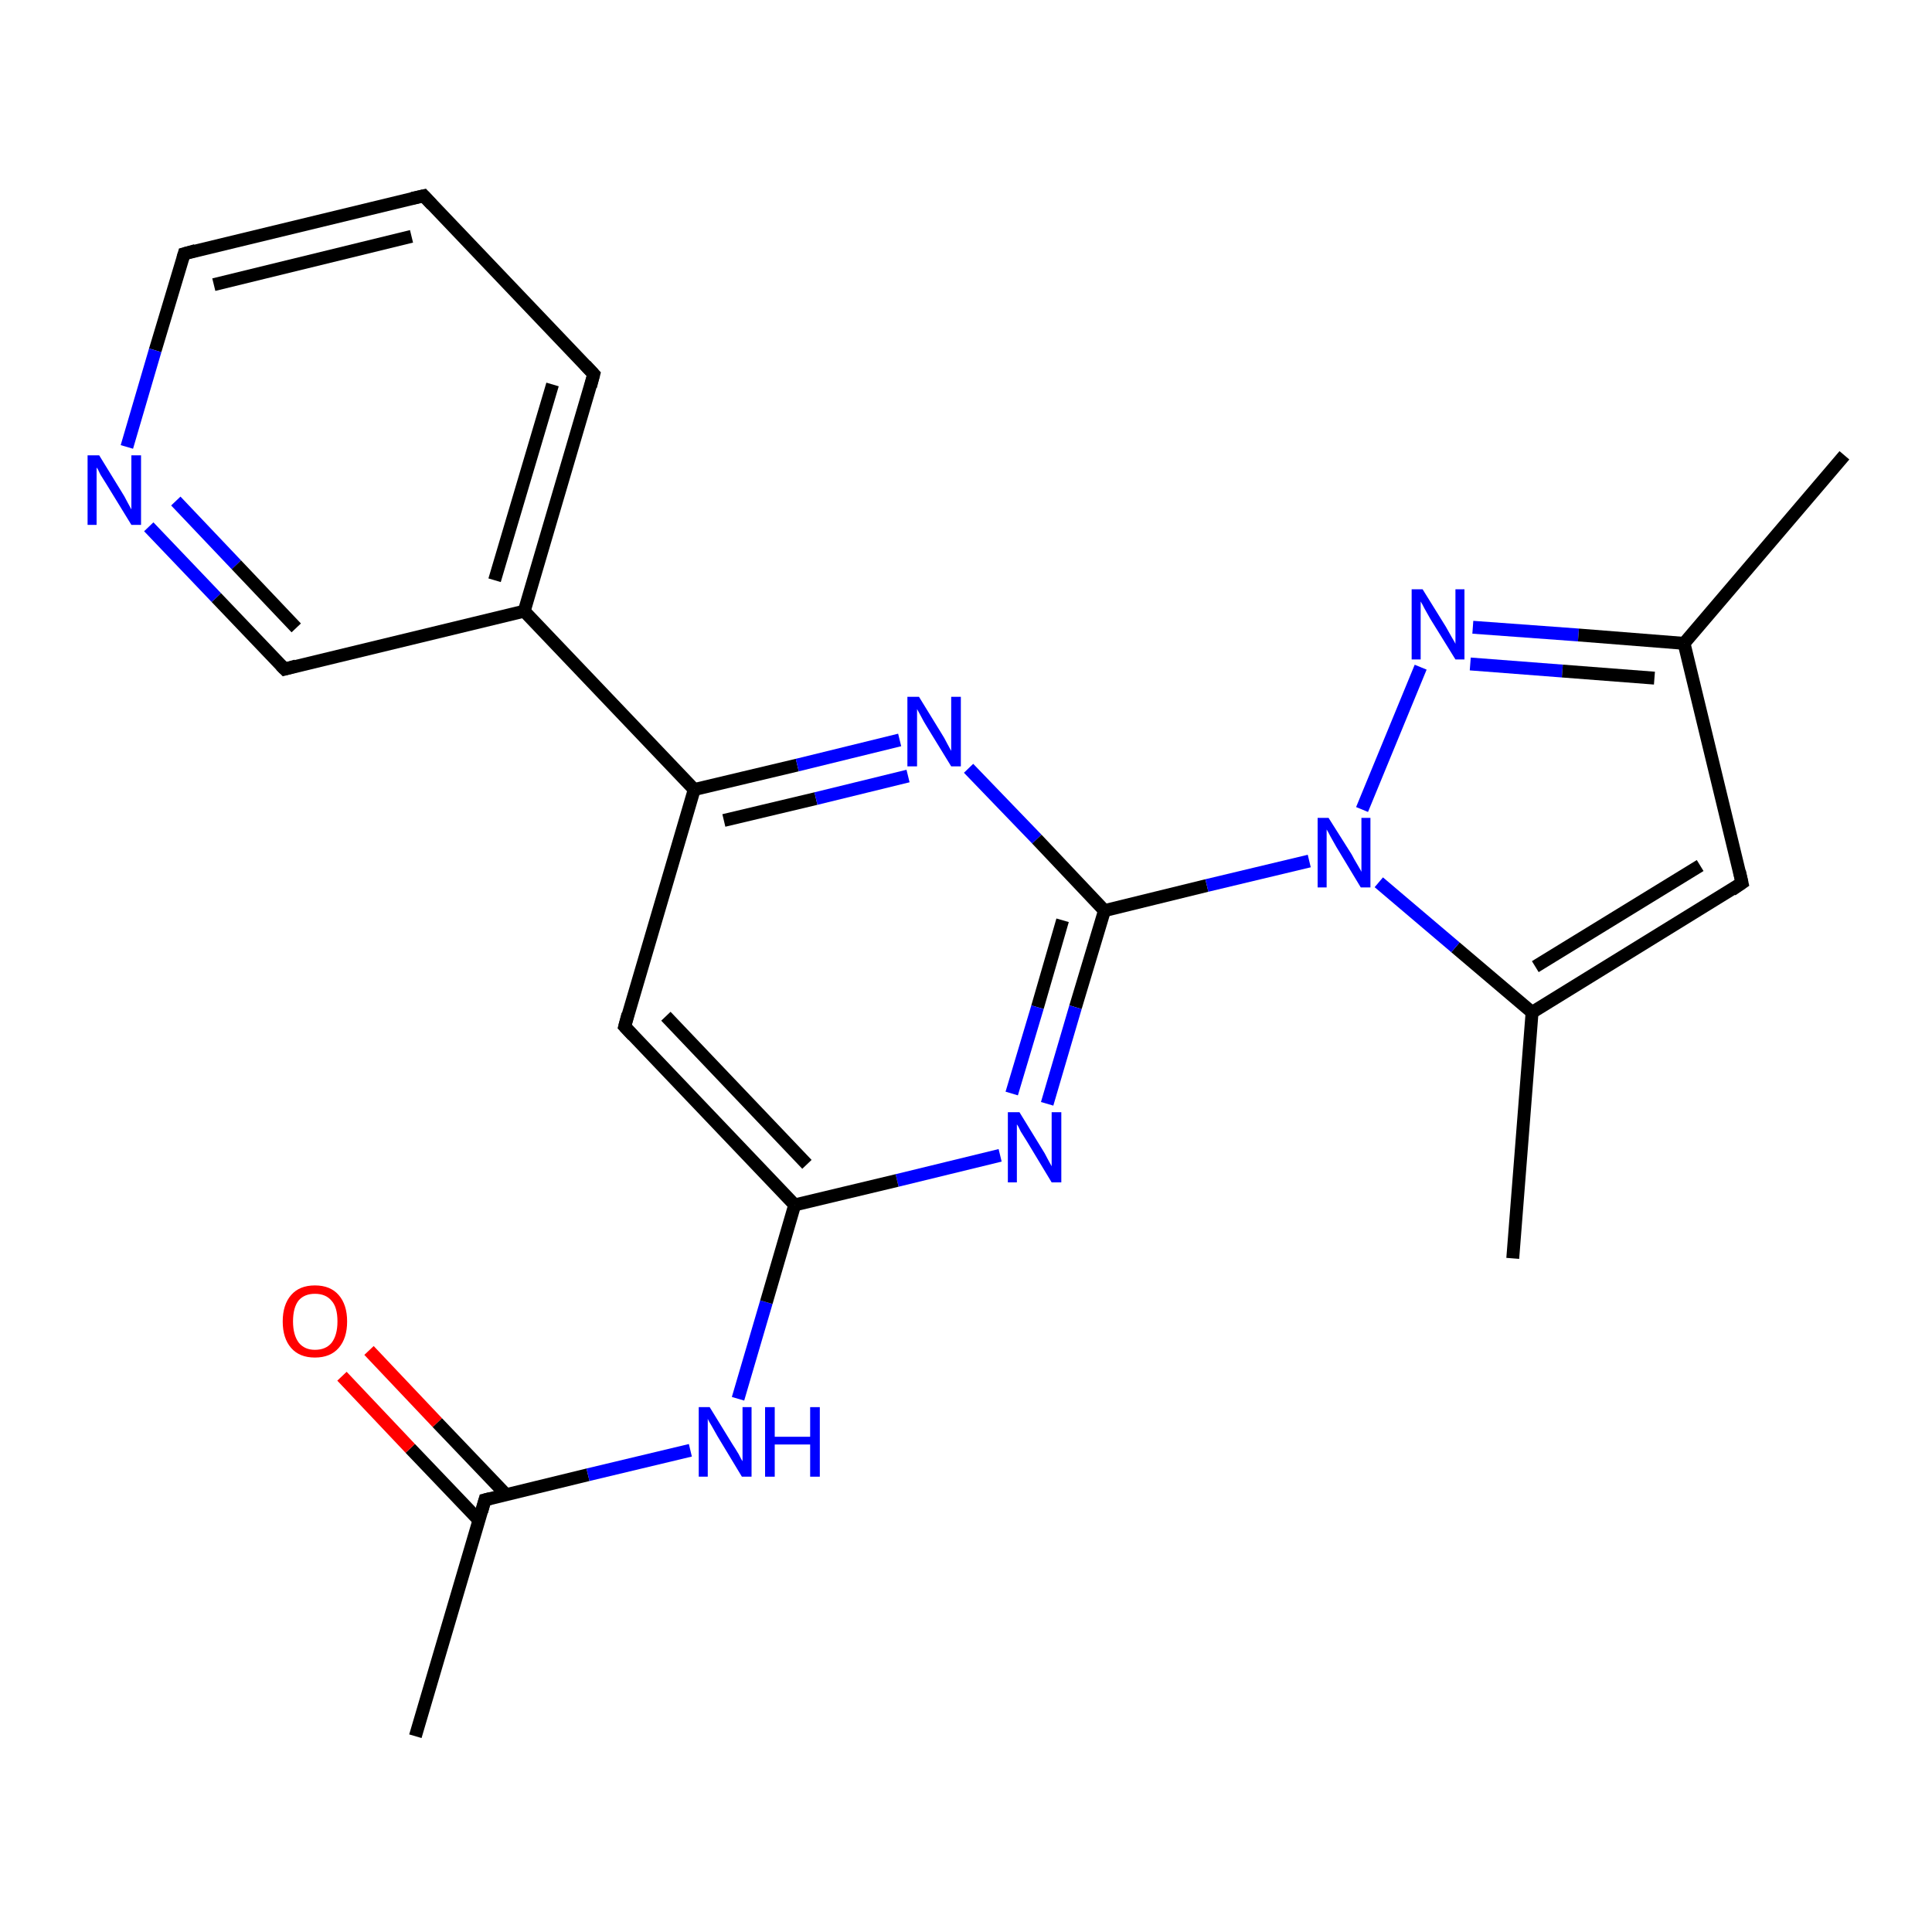 <?xml version='1.0' encoding='iso-8859-1'?>
<svg version='1.1' baseProfile='full'
              xmlns='http://www.w3.org/2000/svg'
                      xmlns:rdkit='http://www.rdkit.org/xml'
                      xmlns:xlink='http://www.w3.org/1999/xlink'
                  xml:space='preserve'
width='300px' height='300px' viewBox='0 0 300 300'>
<!-- END OF HEADER -->
<rect style='opacity:1.0;fill:#FFFFFF;stroke:none' width='300.0' height='300.0' x='0.0' y='0.0'> </rect>
<path class='bond-0 atom-0 atom-1' d='M 64.5,269.6 L 75.3,232.9' style='fill:none;fill-rule:evenodd;stroke:#000000;stroke-width:2.0px;stroke-linecap:butt;stroke-linejoin:miter;stroke-opacity:1' />
<path class='bond-1 atom-1 atom-2' d='M 78.6,232.1 L 67.9,220.9' style='fill:none;fill-rule:evenodd;stroke:#000000;stroke-width:2.0px;stroke-linecap:butt;stroke-linejoin:miter;stroke-opacity:1' />
<path class='bond-1 atom-1 atom-2' d='M 67.9,220.9 L 57.3,209.7' style='fill:none;fill-rule:evenodd;stroke:#FF0000;stroke-width:2.0px;stroke-linecap:butt;stroke-linejoin:miter;stroke-opacity:1' />
<path class='bond-1 atom-1 atom-2' d='M 74.4,236.1 L 63.7,224.9' style='fill:none;fill-rule:evenodd;stroke:#000000;stroke-width:2.0px;stroke-linecap:butt;stroke-linejoin:miter;stroke-opacity:1' />
<path class='bond-1 atom-1 atom-2' d='M 63.7,224.9 L 53.1,213.7' style='fill:none;fill-rule:evenodd;stroke:#FF0000;stroke-width:2.0px;stroke-linecap:butt;stroke-linejoin:miter;stroke-opacity:1' />
<path class='bond-2 atom-1 atom-3' d='M 75.3,232.9 L 91.3,229.0' style='fill:none;fill-rule:evenodd;stroke:#000000;stroke-width:2.0px;stroke-linecap:butt;stroke-linejoin:miter;stroke-opacity:1' />
<path class='bond-2 atom-1 atom-3' d='M 91.3,229.0 L 107.2,225.2' style='fill:none;fill-rule:evenodd;stroke:#0000FF;stroke-width:2.0px;stroke-linecap:butt;stroke-linejoin:miter;stroke-opacity:1' />
<path class='bond-3 atom-3 atom-4' d='M 114.6,217.2 L 119.0,202.2' style='fill:none;fill-rule:evenodd;stroke:#0000FF;stroke-width:2.0px;stroke-linecap:butt;stroke-linejoin:miter;stroke-opacity:1' />
<path class='bond-3 atom-3 atom-4' d='M 119.0,202.2 L 123.4,187.1' style='fill:none;fill-rule:evenodd;stroke:#000000;stroke-width:2.0px;stroke-linecap:butt;stroke-linejoin:miter;stroke-opacity:1' />
<path class='bond-4 atom-4 atom-5' d='M 123.4,187.1 L 97.0,159.4' style='fill:none;fill-rule:evenodd;stroke:#000000;stroke-width:2.0px;stroke-linecap:butt;stroke-linejoin:miter;stroke-opacity:1' />
<path class='bond-4 atom-4 atom-5' d='M 125.3,180.8 L 103.4,157.8' style='fill:none;fill-rule:evenodd;stroke:#000000;stroke-width:2.0px;stroke-linecap:butt;stroke-linejoin:miter;stroke-opacity:1' />
<path class='bond-5 atom-5 atom-6' d='M 97.0,159.4 L 107.8,122.6' style='fill:none;fill-rule:evenodd;stroke:#000000;stroke-width:2.0px;stroke-linecap:butt;stroke-linejoin:miter;stroke-opacity:1' />
<path class='bond-6 atom-6 atom-7' d='M 107.8,122.6 L 123.8,118.8' style='fill:none;fill-rule:evenodd;stroke:#000000;stroke-width:2.0px;stroke-linecap:butt;stroke-linejoin:miter;stroke-opacity:1' />
<path class='bond-6 atom-6 atom-7' d='M 123.8,118.8 L 139.7,114.9' style='fill:none;fill-rule:evenodd;stroke:#0000FF;stroke-width:2.0px;stroke-linecap:butt;stroke-linejoin:miter;stroke-opacity:1' />
<path class='bond-6 atom-6 atom-7' d='M 112.4,127.4 L 126.7,124.0' style='fill:none;fill-rule:evenodd;stroke:#000000;stroke-width:2.0px;stroke-linecap:butt;stroke-linejoin:miter;stroke-opacity:1' />
<path class='bond-6 atom-6 atom-7' d='M 126.7,124.0 L 141.0,120.5' style='fill:none;fill-rule:evenodd;stroke:#0000FF;stroke-width:2.0px;stroke-linecap:butt;stroke-linejoin:miter;stroke-opacity:1' />
<path class='bond-7 atom-7 atom-8' d='M 150.4,119.3 L 161.0,130.3' style='fill:none;fill-rule:evenodd;stroke:#0000FF;stroke-width:2.0px;stroke-linecap:butt;stroke-linejoin:miter;stroke-opacity:1' />
<path class='bond-7 atom-7 atom-8' d='M 161.0,130.3 L 171.5,141.4' style='fill:none;fill-rule:evenodd;stroke:#000000;stroke-width:2.0px;stroke-linecap:butt;stroke-linejoin:miter;stroke-opacity:1' />
<path class='bond-8 atom-8 atom-9' d='M 171.5,141.4 L 167.0,156.4' style='fill:none;fill-rule:evenodd;stroke:#000000;stroke-width:2.0px;stroke-linecap:butt;stroke-linejoin:miter;stroke-opacity:1' />
<path class='bond-8 atom-8 atom-9' d='M 167.0,156.4 L 162.6,171.4' style='fill:none;fill-rule:evenodd;stroke:#0000FF;stroke-width:2.0px;stroke-linecap:butt;stroke-linejoin:miter;stroke-opacity:1' />
<path class='bond-8 atom-8 atom-9' d='M 165.0,142.9 L 161.1,156.4' style='fill:none;fill-rule:evenodd;stroke:#000000;stroke-width:2.0px;stroke-linecap:butt;stroke-linejoin:miter;stroke-opacity:1' />
<path class='bond-8 atom-8 atom-9' d='M 161.1,156.4 L 157.1,169.8' style='fill:none;fill-rule:evenodd;stroke:#0000FF;stroke-width:2.0px;stroke-linecap:butt;stroke-linejoin:miter;stroke-opacity:1' />
<path class='bond-9 atom-8 atom-10' d='M 171.5,141.4 L 187.4,137.5' style='fill:none;fill-rule:evenodd;stroke:#000000;stroke-width:2.0px;stroke-linecap:butt;stroke-linejoin:miter;stroke-opacity:1' />
<path class='bond-9 atom-8 atom-10' d='M 187.4,137.5 L 203.3,133.7' style='fill:none;fill-rule:evenodd;stroke:#0000FF;stroke-width:2.0px;stroke-linecap:butt;stroke-linejoin:miter;stroke-opacity:1' />
<path class='bond-10 atom-10 atom-11' d='M 211.5,125.7 L 220.6,103.6' style='fill:none;fill-rule:evenodd;stroke:#0000FF;stroke-width:2.0px;stroke-linecap:butt;stroke-linejoin:miter;stroke-opacity:1' />
<path class='bond-11 atom-11 atom-12' d='M 228.7,97.4 L 245.1,98.6' style='fill:none;fill-rule:evenodd;stroke:#0000FF;stroke-width:2.0px;stroke-linecap:butt;stroke-linejoin:miter;stroke-opacity:1' />
<path class='bond-11 atom-11 atom-12' d='M 245.1,98.6 L 261.5,99.9' style='fill:none;fill-rule:evenodd;stroke:#000000;stroke-width:2.0px;stroke-linecap:butt;stroke-linejoin:miter;stroke-opacity:1' />
<path class='bond-11 atom-11 atom-12' d='M 228.3,103.1 L 242.6,104.2' style='fill:none;fill-rule:evenodd;stroke:#0000FF;stroke-width:2.0px;stroke-linecap:butt;stroke-linejoin:miter;stroke-opacity:1' />
<path class='bond-11 atom-11 atom-12' d='M 242.6,104.2 L 256.9,105.3' style='fill:none;fill-rule:evenodd;stroke:#000000;stroke-width:2.0px;stroke-linecap:butt;stroke-linejoin:miter;stroke-opacity:1' />
<path class='bond-12 atom-12 atom-13' d='M 261.5,99.9 L 286.4,70.7' style='fill:none;fill-rule:evenodd;stroke:#000000;stroke-width:2.0px;stroke-linecap:butt;stroke-linejoin:miter;stroke-opacity:1' />
<path class='bond-13 atom-12 atom-14' d='M 261.5,99.9 L 270.5,137.1' style='fill:none;fill-rule:evenodd;stroke:#000000;stroke-width:2.0px;stroke-linecap:butt;stroke-linejoin:miter;stroke-opacity:1' />
<path class='bond-14 atom-14 atom-15' d='M 270.5,137.1 L 237.9,157.2' style='fill:none;fill-rule:evenodd;stroke:#000000;stroke-width:2.0px;stroke-linecap:butt;stroke-linejoin:miter;stroke-opacity:1' />
<path class='bond-14 atom-14 atom-15' d='M 264.0,134.4 L 238.4,150.1' style='fill:none;fill-rule:evenodd;stroke:#000000;stroke-width:2.0px;stroke-linecap:butt;stroke-linejoin:miter;stroke-opacity:1' />
<path class='bond-15 atom-15 atom-16' d='M 237.9,157.2 L 234.9,195.4' style='fill:none;fill-rule:evenodd;stroke:#000000;stroke-width:2.0px;stroke-linecap:butt;stroke-linejoin:miter;stroke-opacity:1' />
<path class='bond-16 atom-6 atom-17' d='M 107.8,122.6 L 81.4,94.9' style='fill:none;fill-rule:evenodd;stroke:#000000;stroke-width:2.0px;stroke-linecap:butt;stroke-linejoin:miter;stroke-opacity:1' />
<path class='bond-17 atom-17 atom-18' d='M 81.4,94.9 L 92.2,58.1' style='fill:none;fill-rule:evenodd;stroke:#000000;stroke-width:2.0px;stroke-linecap:butt;stroke-linejoin:miter;stroke-opacity:1' />
<path class='bond-17 atom-17 atom-18' d='M 76.8,90.1 L 85.8,59.7' style='fill:none;fill-rule:evenodd;stroke:#000000;stroke-width:2.0px;stroke-linecap:butt;stroke-linejoin:miter;stroke-opacity:1' />
<path class='bond-18 atom-18 atom-19' d='M 92.2,58.1 L 65.8,30.4' style='fill:none;fill-rule:evenodd;stroke:#000000;stroke-width:2.0px;stroke-linecap:butt;stroke-linejoin:miter;stroke-opacity:1' />
<path class='bond-19 atom-19 atom-20' d='M 65.8,30.4 L 28.6,39.4' style='fill:none;fill-rule:evenodd;stroke:#000000;stroke-width:2.0px;stroke-linecap:butt;stroke-linejoin:miter;stroke-opacity:1' />
<path class='bond-19 atom-19 atom-20' d='M 63.9,36.7 L 33.2,44.2' style='fill:none;fill-rule:evenodd;stroke:#000000;stroke-width:2.0px;stroke-linecap:butt;stroke-linejoin:miter;stroke-opacity:1' />
<path class='bond-20 atom-20 atom-21' d='M 28.6,39.4 L 24.1,54.4' style='fill:none;fill-rule:evenodd;stroke:#000000;stroke-width:2.0px;stroke-linecap:butt;stroke-linejoin:miter;stroke-opacity:1' />
<path class='bond-20 atom-20 atom-21' d='M 24.1,54.4 L 19.7,69.4' style='fill:none;fill-rule:evenodd;stroke:#0000FF;stroke-width:2.0px;stroke-linecap:butt;stroke-linejoin:miter;stroke-opacity:1' />
<path class='bond-21 atom-21 atom-22' d='M 23.1,81.8 L 33.6,92.8' style='fill:none;fill-rule:evenodd;stroke:#0000FF;stroke-width:2.0px;stroke-linecap:butt;stroke-linejoin:miter;stroke-opacity:1' />
<path class='bond-21 atom-21 atom-22' d='M 33.6,92.8 L 44.2,103.9' style='fill:none;fill-rule:evenodd;stroke:#000000;stroke-width:2.0px;stroke-linecap:butt;stroke-linejoin:miter;stroke-opacity:1' />
<path class='bond-21 atom-21 atom-22' d='M 27.3,77.8 L 36.7,87.7' style='fill:none;fill-rule:evenodd;stroke:#0000FF;stroke-width:2.0px;stroke-linecap:butt;stroke-linejoin:miter;stroke-opacity:1' />
<path class='bond-21 atom-21 atom-22' d='M 36.7,87.7 L 46.0,97.5' style='fill:none;fill-rule:evenodd;stroke:#000000;stroke-width:2.0px;stroke-linecap:butt;stroke-linejoin:miter;stroke-opacity:1' />
<path class='bond-22 atom-9 atom-4' d='M 155.3,179.4 L 139.3,183.3' style='fill:none;fill-rule:evenodd;stroke:#0000FF;stroke-width:2.0px;stroke-linecap:butt;stroke-linejoin:miter;stroke-opacity:1' />
<path class='bond-22 atom-9 atom-4' d='M 139.3,183.3 L 123.4,187.1' style='fill:none;fill-rule:evenodd;stroke:#000000;stroke-width:2.0px;stroke-linecap:butt;stroke-linejoin:miter;stroke-opacity:1' />
<path class='bond-23 atom-15 atom-10' d='M 237.9,157.2 L 226.0,147.1' style='fill:none;fill-rule:evenodd;stroke:#000000;stroke-width:2.0px;stroke-linecap:butt;stroke-linejoin:miter;stroke-opacity:1' />
<path class='bond-23 atom-15 atom-10' d='M 226.0,147.1 L 214.1,137.0' style='fill:none;fill-rule:evenodd;stroke:#0000FF;stroke-width:2.0px;stroke-linecap:butt;stroke-linejoin:miter;stroke-opacity:1' />
<path class='bond-24 atom-22 atom-17' d='M 44.2,103.9 L 81.4,94.9' style='fill:none;fill-rule:evenodd;stroke:#000000;stroke-width:2.0px;stroke-linecap:butt;stroke-linejoin:miter;stroke-opacity:1' />
<path d='M 74.8,234.7 L 75.3,232.9 L 76.1,232.7' style='fill:none;stroke:#000000;stroke-width:2.0px;stroke-linecap:butt;stroke-linejoin:miter;stroke-opacity:1;' />
<path d='M 98.3,160.8 L 97.0,159.4 L 97.5,157.5' style='fill:none;stroke:#000000;stroke-width:2.0px;stroke-linecap:butt;stroke-linejoin:miter;stroke-opacity:1;' />
<path d='M 270.1,135.3 L 270.5,137.1 L 268.9,138.2' style='fill:none;stroke:#000000;stroke-width:2.0px;stroke-linecap:butt;stroke-linejoin:miter;stroke-opacity:1;' />
<path d='M 91.7,60.0 L 92.2,58.1 L 90.9,56.7' style='fill:none;stroke:#000000;stroke-width:2.0px;stroke-linecap:butt;stroke-linejoin:miter;stroke-opacity:1;' />
<path d='M 67.1,31.8 L 65.8,30.4 L 64.0,30.8' style='fill:none;stroke:#000000;stroke-width:2.0px;stroke-linecap:butt;stroke-linejoin:miter;stroke-opacity:1;' />
<path d='M 30.4,38.9 L 28.6,39.4 L 28.4,40.1' style='fill:none;stroke:#000000;stroke-width:2.0px;stroke-linecap:butt;stroke-linejoin:miter;stroke-opacity:1;' />
<path d='M 43.6,103.3 L 44.2,103.9 L 46.0,103.4' style='fill:none;stroke:#000000;stroke-width:2.0px;stroke-linecap:butt;stroke-linejoin:miter;stroke-opacity:1;' />
<path class='atom-2' d='M 43.9 205.2
Q 43.9 202.6, 45.2 201.1
Q 46.5 199.6, 48.9 199.6
Q 51.3 199.6, 52.6 201.1
Q 53.9 202.6, 53.9 205.2
Q 53.9 207.8, 52.6 209.3
Q 51.3 210.8, 48.9 210.8
Q 46.5 210.8, 45.2 209.3
Q 43.9 207.8, 43.9 205.2
M 48.9 209.6
Q 50.6 209.6, 51.5 208.5
Q 52.4 207.3, 52.4 205.2
Q 52.4 203.0, 51.5 202.0
Q 50.6 200.9, 48.9 200.9
Q 47.3 200.9, 46.4 201.9
Q 45.5 203.0, 45.5 205.2
Q 45.5 207.3, 46.4 208.5
Q 47.3 209.6, 48.9 209.6
' fill='#FF0000'/>
<path class='atom-3' d='M 110.2 218.5
L 113.7 224.2
Q 114.1 224.8, 114.7 225.8
Q 115.2 226.8, 115.3 226.9
L 115.3 218.5
L 116.7 218.5
L 116.7 229.3
L 115.2 229.3
L 111.4 223.0
Q 111.0 222.3, 110.5 221.4
Q 110.0 220.6, 109.9 220.3
L 109.9 229.3
L 108.5 229.3
L 108.5 218.5
L 110.2 218.5
' fill='#0000FF'/>
<path class='atom-3' d='M 118.8 218.5
L 120.3 218.5
L 120.3 223.1
L 125.8 223.1
L 125.8 218.5
L 127.3 218.5
L 127.3 229.3
L 125.8 229.3
L 125.8 224.3
L 120.3 224.3
L 120.3 229.3
L 118.8 229.3
L 118.8 218.5
' fill='#0000FF'/>
<path class='atom-7' d='M 142.7 108.2
L 146.2 113.9
Q 146.6 114.5, 147.1 115.5
Q 147.7 116.6, 147.7 116.6
L 147.7 108.2
L 149.2 108.2
L 149.2 119.0
L 147.7 119.0
L 143.9 112.8
Q 143.4 112.0, 143.0 111.2
Q 142.5 110.3, 142.4 110.1
L 142.4 119.0
L 140.9 119.0
L 140.9 108.2
L 142.7 108.2
' fill='#0000FF'/>
<path class='atom-9' d='M 158.3 172.7
L 161.8 178.4
Q 162.2 179.0, 162.7 180.0
Q 163.3 181.1, 163.3 181.1
L 163.3 172.7
L 164.8 172.7
L 164.8 183.6
L 163.3 183.6
L 159.5 177.3
Q 159.0 176.5, 158.5 175.7
Q 158.1 174.8, 157.9 174.6
L 157.9 183.6
L 156.5 183.6
L 156.5 172.7
L 158.3 172.7
' fill='#0000FF'/>
<path class='atom-10' d='M 206.3 127.0
L 209.9 132.7
Q 210.2 133.3, 210.8 134.3
Q 211.4 135.3, 211.4 135.4
L 211.4 127.0
L 212.8 127.0
L 212.8 137.8
L 211.3 137.8
L 207.5 131.5
Q 207.1 130.8, 206.6 129.9
Q 206.2 129.1, 206.0 128.8
L 206.0 137.8
L 204.6 137.8
L 204.6 127.0
L 206.3 127.0
' fill='#0000FF'/>
<path class='atom-11' d='M 220.9 91.5
L 224.5 97.3
Q 224.8 97.8, 225.4 98.9
Q 226.0 99.9, 226.0 100.0
L 226.0 91.5
L 227.4 91.5
L 227.4 102.4
L 226.0 102.4
L 222.1 96.1
Q 221.7 95.4, 221.2 94.5
Q 220.8 93.7, 220.6 93.4
L 220.6 102.4
L 219.2 102.4
L 219.2 91.5
L 220.9 91.5
' fill='#0000FF'/>
<path class='atom-21' d='M 15.4 70.7
L 18.9 76.4
Q 19.3 77.0, 19.8 78.0
Q 20.4 79.1, 20.4 79.1
L 20.4 70.7
L 21.9 70.7
L 21.9 81.5
L 20.4 81.5
L 16.6 75.3
Q 16.1 74.5, 15.6 73.7
Q 15.2 72.8, 15.0 72.6
L 15.0 81.5
L 13.6 81.5
L 13.6 70.7
L 15.4 70.7
' fill='#0000FF'/>
</svg>
